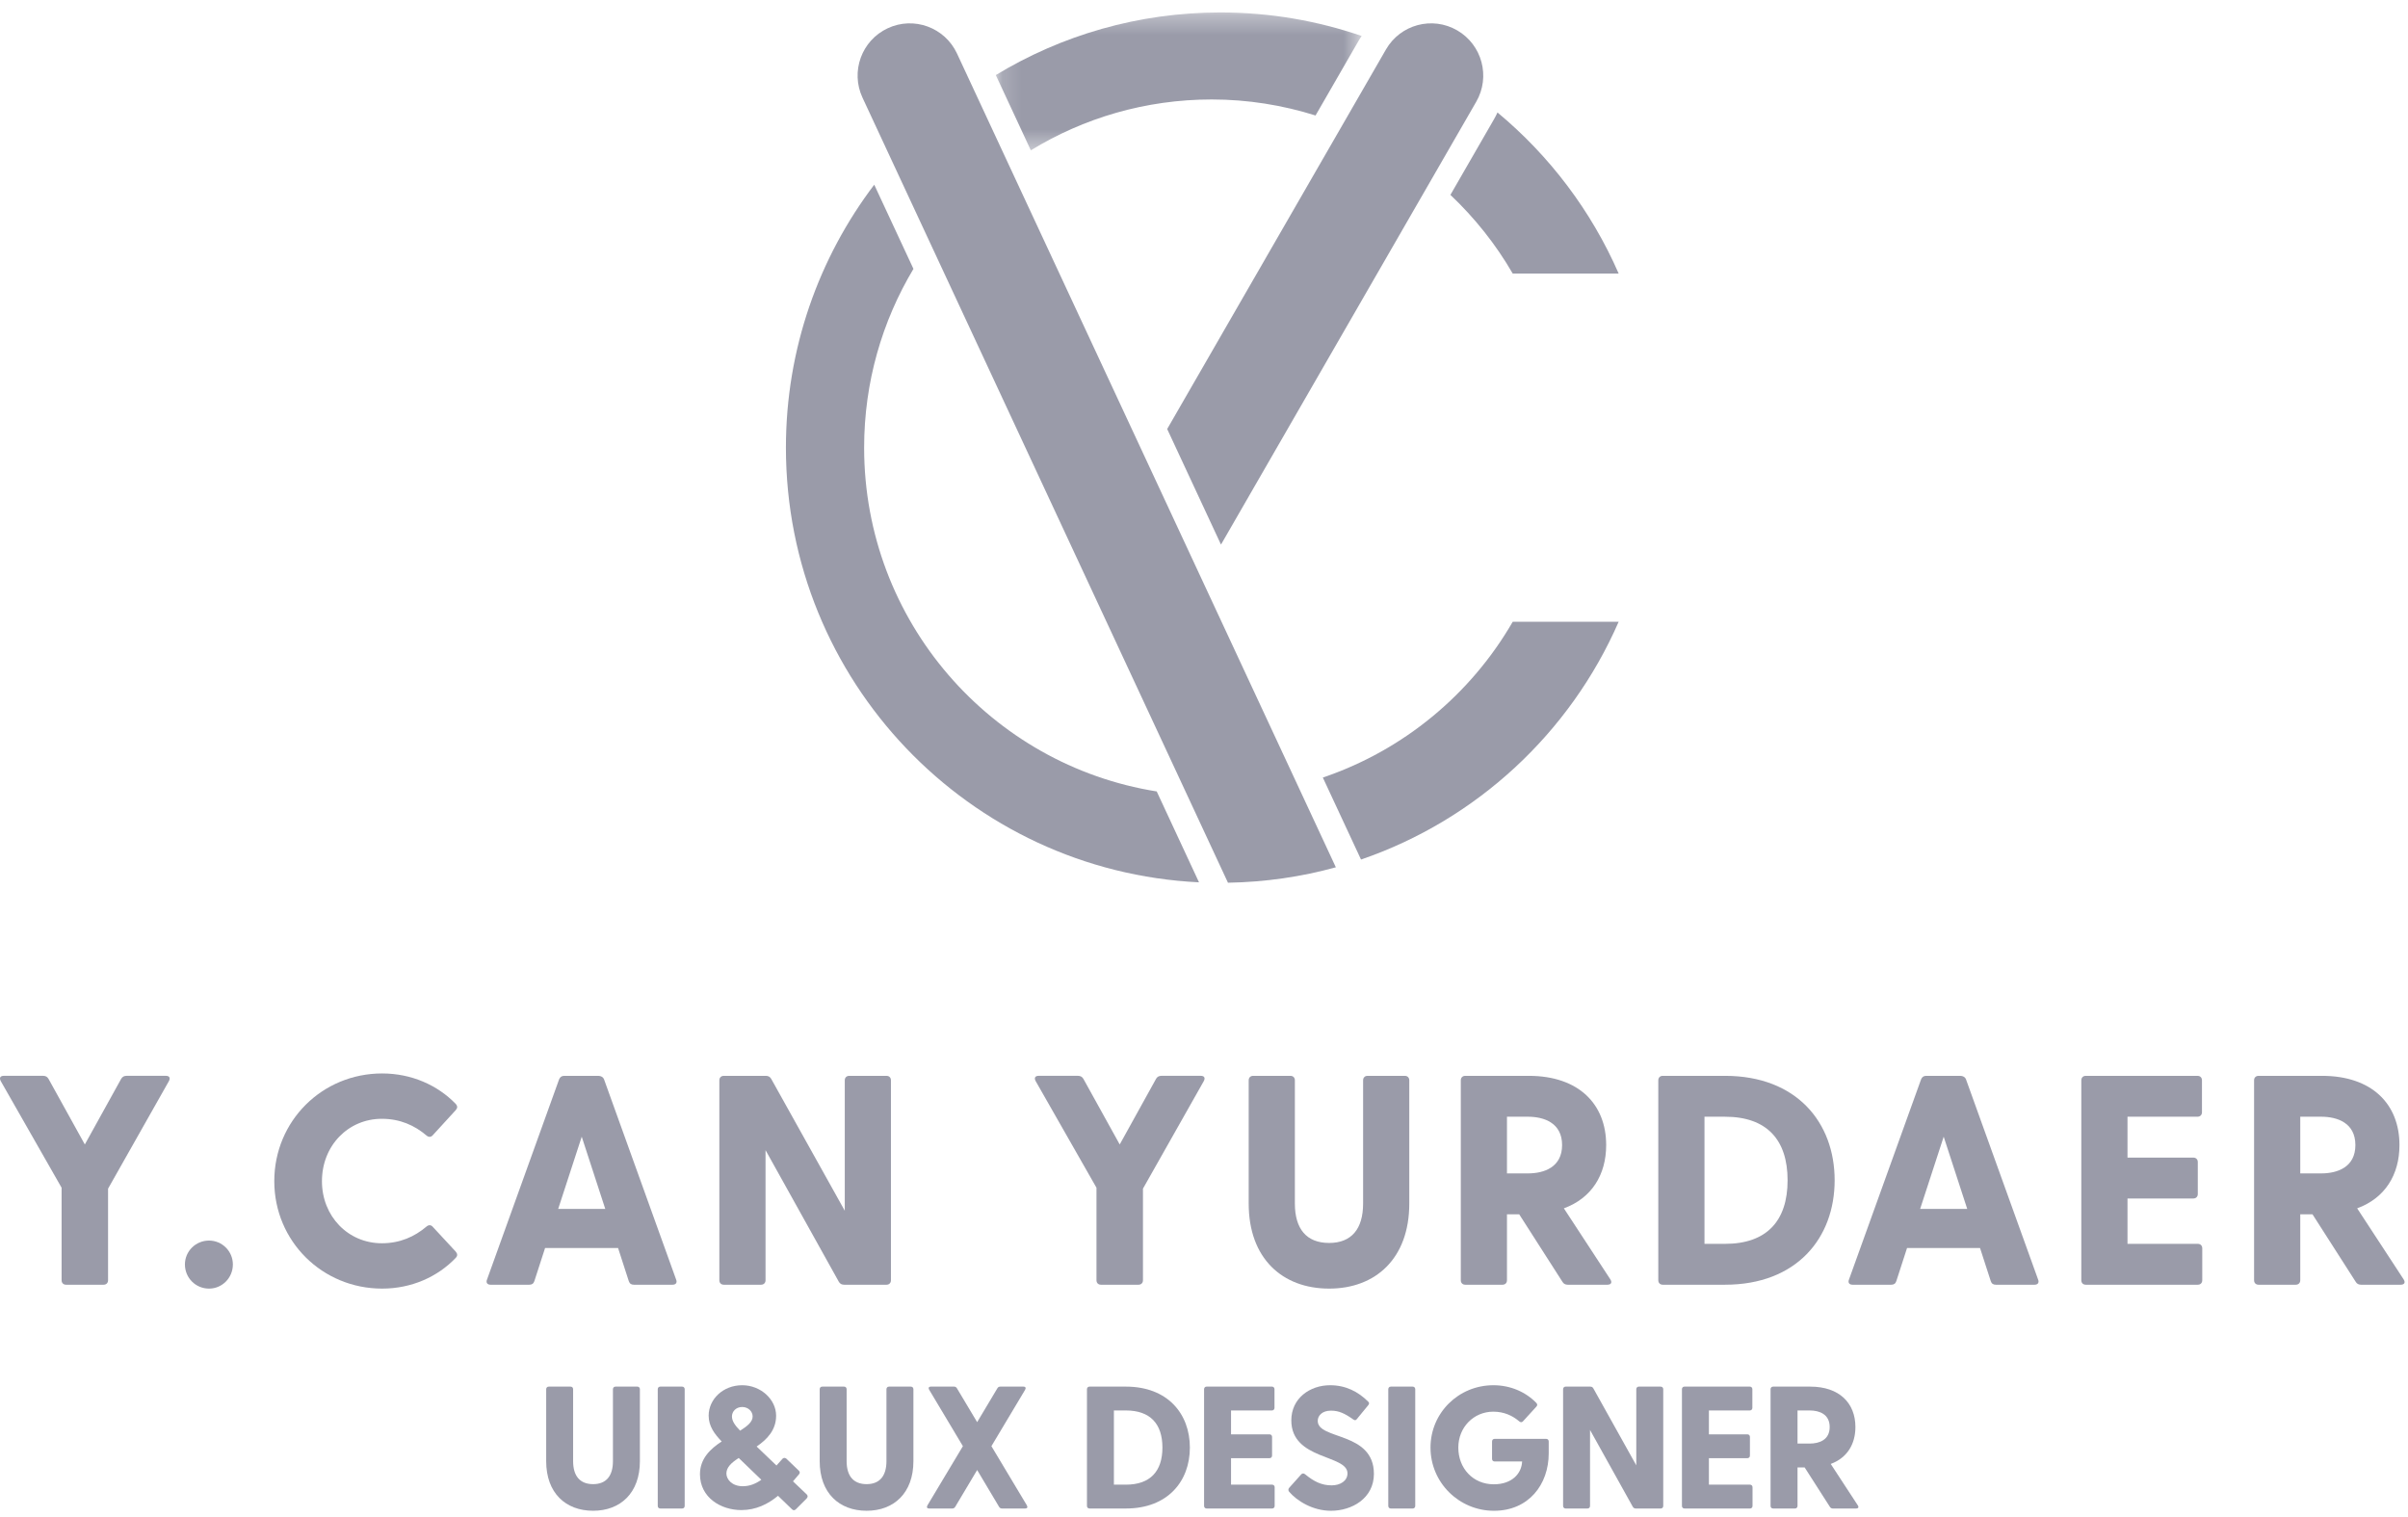 <?xml version="1.0" encoding="UTF-8"?>
<svg width="127px" height="80px" viewBox="0 0 127 80" version="1.1" xmlns="http://www.w3.org/2000/svg" xmlns:xlink="http://www.w3.org/1999/xlink">
    <!-- Generator: Sketch 47.1 (45422) - http://www.bohemiancoding.com/sketch -->
    <title>logo-canyurdaer</title>
    <desc>Created with Sketch.</desc>
    <defs>
        <polygon id="path-1" points="0.148 0.318 19.445 0.318 19.445 7.59 0.148 7.59 0.148 0.318"></polygon>
    </defs>
    <g id="02-ABOUT" stroke="none" stroke-width="1" fill="none" fill-rule="evenodd" opacity="0.5">
        <g transform="translate(-1068, -6004)" id="logo-canyurdaer">
            <g transform="translate(1068, 6004)">
                <path d="M76.853,1.601 C75.538,0.84 73.856,1.291 73.097,2.609 L61.558,22.627 L64.396,28.723 L77.86,5.363 C78.619,4.046 78.168,2.362 76.853,1.601" id="Fill-1" fill="#353854"></path>
                <path d="M45.575,23.61 C45.575,20.162 46.525,16.938 48.176,14.181 L46.108,9.741 C43.187,13.595 41.45,18.398 41.45,23.61 C41.45,35.909 51.106,45.947 63.237,46.536 L61.006,41.742 C52.26,40.349 45.575,32.762 45.575,23.61" id="Fill-3" fill="#353854"></path>
                <path d="M69.767,41.009 L71.781,45.334 C77.874,43.246 82.81,38.659 85.37,32.792 L79.783,32.792 C77.57,36.622 74.016,39.572 69.767,41.009" id="Fill-5" fill="#353854"></path>
                <g id="Group-9" transform="translate(52.371, 0.338)">
                    <mask id="mask-2" fill="white">
                        <use xlink:href="#path-1"></use>
                    </mask>
                    <g id="Clip-8"></g>
                    <path d="M19.445,1.56 C17.11,0.756 14.604,0.318 11.996,0.318 C7.659,0.318 3.605,1.525 0.148,3.621 L1.996,7.59 C4.776,5.889 8.042,4.908 11.537,4.908 C13.446,4.908 15.282,5.21 17.012,5.753 L19.289,1.803 C19.337,1.718 19.392,1.64 19.445,1.56" id="Fill-7" fill="#353854" mask="url(#mask-2)"></path>
                </g>
                <path d="M78.978,5.932 C78.925,6.047 78.869,6.161 78.804,6.273 L76.496,10.278 C77.779,11.494 78.892,12.887 79.782,14.428 L85.37,14.428 C83.924,11.115 81.72,8.21 78.978,5.932" id="Fill-10" fill="#353854"></path>
                <path d="M68.432,41.4 L53.21,8.702 L51.355,4.717 L50.473,2.823 C49.831,1.444 48.195,0.847 46.819,1.49 C45.442,2.133 44.847,3.772 45.489,5.151 L47.074,8.556 L49.066,12.835 L62.607,41.922 L64.764,46.557 C66.732,46.523 68.638,46.244 70.454,45.743 L68.432,41.4 Z" id="Fill-12" fill="#353854"></path>
                <path d="M33.749,73.271 L33.749,77.064 C33.749,78.754 32.712,79.681 31.282,79.681 C29.842,79.681 28.806,78.754 28.806,77.064 L28.806,73.271 C28.806,73.188 28.861,73.133 28.944,73.133 L30.09,73.133 C30.172,73.133 30.227,73.188 30.227,73.271 L30.227,77.064 C30.227,77.845 30.585,78.277 31.282,78.277 C31.97,78.277 32.327,77.845 32.327,77.064 L32.327,73.271 C32.327,73.188 32.382,73.133 32.465,73.133 L33.611,73.133 C33.694,73.133 33.749,73.188 33.749,73.271" id="Fill-14" fill="#353854"></path>
                <path d="M34.827,73.133 L35.974,73.133 C36.056,73.133 36.111,73.188 36.111,73.271 L36.111,79.425 C36.111,79.508 36.056,79.563 35.974,79.563 L34.827,79.563 C34.745,79.563 34.69,79.508 34.69,79.425 L34.69,73.271 C34.69,73.188 34.745,73.133 34.827,73.133" id="Fill-16" fill="#353854"></path>
                <path d="M39.035,75.457 C39.411,75.218 39.695,74.998 39.695,74.704 C39.695,74.447 39.466,74.208 39.145,74.208 C38.815,74.208 38.604,74.447 38.604,74.704 C38.604,74.961 38.778,75.19 39.035,75.457 M40.154,78.047 L38.962,76.898 C38.585,77.137 38.311,77.386 38.311,77.716 C38.311,78.029 38.613,78.387 39.172,78.387 C39.54,78.387 39.851,78.258 40.154,78.047 M42.547,79.03 L41.978,79.599 C41.914,79.664 41.841,79.673 41.777,79.609 L41.034,78.892 C40.511,79.323 39.879,79.645 39.099,79.645 C38.017,79.645 36.917,78.984 36.917,77.753 C36.917,76.936 37.458,76.421 38.063,76.026 C37.687,75.64 37.375,75.218 37.375,74.667 C37.375,73.803 38.127,73.06 39.145,73.06 C40.117,73.06 40.933,73.803 40.933,74.667 C40.933,75.429 40.456,75.916 39.906,76.293 L40.952,77.294 L41.273,76.936 C41.328,76.881 41.401,76.881 41.465,76.926 L42.126,77.56 C42.189,77.615 42.199,77.689 42.144,77.753 L41.823,78.129 L42.547,78.818 C42.611,78.883 42.611,78.956 42.547,79.03" id="Fill-18" fill="#353854"></path>
                <path d="M48.174,73.271 L48.174,77.064 C48.174,78.754 47.137,79.681 45.707,79.681 C44.267,79.681 43.231,78.754 43.231,77.064 L43.231,73.271 C43.231,73.188 43.286,73.133 43.369,73.133 L44.515,73.133 C44.597,73.133 44.652,73.188 44.652,73.271 L44.652,77.064 C44.652,77.845 45.011,78.277 45.707,78.277 C46.394,78.277 46.752,77.845 46.752,77.064 L46.752,73.271 C46.752,73.188 46.807,73.133 46.89,73.133 L48.036,73.133 C48.119,73.133 48.174,73.188 48.174,73.271" id="Fill-20" fill="#353854"></path>
                <path d="M54.067,79.563 L52.856,79.563 C52.783,79.563 52.728,79.535 52.691,79.471 L51.536,77.532 L50.38,79.471 C50.344,79.535 50.289,79.563 50.215,79.563 L49.005,79.563 C48.895,79.563 48.858,79.498 48.913,79.397 L50.784,76.274 L49.005,73.298 C48.95,73.197 48.987,73.132 49.097,73.132 L50.307,73.132 C50.38,73.132 50.435,73.16 50.472,73.225 L51.536,75.007 L52.6,73.225 C52.636,73.16 52.691,73.132 52.765,73.132 L53.975,73.132 C54.085,73.132 54.122,73.197 54.067,73.298 L52.288,76.274 L54.159,79.397 C54.214,79.498 54.177,79.563 54.067,79.563" id="Fill-22" fill="#353854"></path>
                <path d="M61.307,76.348 C61.307,75.099 60.665,74.391 59.381,74.391 L58.748,74.391 L58.748,78.304 L59.381,78.304 C60.665,78.304 61.307,77.596 61.307,76.348 M62.755,76.348 C62.755,78.13 61.582,79.562 59.381,79.562 L57.465,79.562 C57.382,79.562 57.327,79.507 57.327,79.425 L57.327,73.271 C57.327,73.188 57.382,73.133 57.465,73.133 L59.381,73.133 C61.582,73.133 62.755,74.566 62.755,76.348" id="Fill-24" fill="#353854"></path>
                <path d="M67.227,78.442 L67.227,79.425 C67.227,79.507 67.172,79.563 67.09,79.563 L63.642,79.563 C63.559,79.563 63.504,79.507 63.504,79.425 L63.504,73.271 C63.504,73.187 63.559,73.132 63.642,73.132 L67.081,73.132 C67.163,73.132 67.218,73.187 67.218,73.271 L67.218,74.253 C67.218,74.336 67.163,74.391 67.081,74.391 L64.926,74.391 L64.926,75.65 L66.952,75.65 C67.035,75.65 67.09,75.705 67.09,75.787 L67.09,76.77 C67.09,76.853 67.035,76.908 66.952,76.908 L64.926,76.908 L64.926,78.304 L67.09,78.304 C67.172,78.304 67.227,78.359 67.227,78.442" id="Fill-26" fill="#353854"></path>
                <path d="M72.461,77.735 C72.461,79.03 71.296,79.682 70.196,79.682 C69.242,79.682 68.408,79.168 67.985,78.672 C67.94,78.607 67.94,78.543 67.985,78.479 L68.618,77.772 C68.673,77.707 68.747,77.689 68.829,77.753 C69.297,78.139 69.701,78.341 70.233,78.341 C70.681,78.341 71.067,78.111 71.067,77.707 C71.067,76.706 68.105,77.018 68.105,74.915 C68.105,73.739 69.095,73.06 70.15,73.06 C70.975,73.06 71.627,73.399 72.148,73.914 C72.222,73.978 72.222,74.033 72.167,74.107 L71.572,74.832 C71.517,74.915 71.452,74.924 71.379,74.869 C70.92,74.547 70.618,74.401 70.196,74.401 C69.737,74.401 69.499,74.658 69.499,74.942 C69.499,75.953 72.461,75.494 72.461,77.735" id="Fill-28" fill="#353854"></path>
                <path d="M73.357,73.133 L74.503,73.133 C74.586,73.133 74.641,73.188 74.641,73.271 L74.641,79.425 C74.641,79.508 74.586,79.563 74.503,79.563 L73.357,79.563 C73.274,79.563 73.219,79.508 73.219,79.425 L73.219,73.271 C73.219,73.188 73.274,73.133 73.357,73.133" id="Fill-30" fill="#353854"></path>
                <path d="M81.681,76.026 L81.681,76.651 C81.681,78.304 80.618,79.682 78.793,79.682 C76.959,79.682 75.446,78.203 75.446,76.348 C75.446,74.52 76.922,73.06 78.765,73.06 C79.664,73.06 80.471,73.417 81.03,73.996 C81.095,74.07 81.085,74.125 81.03,74.189 L80.325,74.961 C80.269,75.025 80.196,75.025 80.132,74.97 C79.765,74.657 79.316,74.455 78.756,74.455 C77.72,74.455 76.913,75.282 76.913,76.348 C76.913,77.441 77.684,78.285 78.784,78.285 C79.747,78.285 80.251,77.716 80.278,77.082 L78.83,77.082 C78.747,77.082 78.692,77.027 78.692,76.944 L78.692,76.026 C78.692,75.944 78.747,75.888 78.83,75.888 L81.544,75.888 C81.626,75.888 81.681,75.944 81.681,76.026" id="Fill-32" fill="#353854"></path>
                <path d="M87.721,73.271 L87.721,79.425 C87.721,79.508 87.666,79.563 87.582,79.563 L86.281,79.563 C86.207,79.563 86.152,79.535 86.115,79.471 L83.86,75.42 L83.86,79.425 C83.86,79.508 83.805,79.563 83.723,79.563 L82.576,79.563 C82.494,79.563 82.439,79.508 82.439,79.425 L82.439,73.271 C82.439,73.188 82.494,73.133 82.576,73.133 L83.869,73.133 C83.943,73.133 83.998,73.16 84.034,73.225 L86.299,77.285 L86.299,73.271 C86.299,73.188 86.354,73.133 86.436,73.133 L87.582,73.133 C87.666,73.133 87.721,73.188 87.721,73.271" id="Fill-34" fill="#353854"></path>
                <path d="M92.43,78.442 L92.43,79.425 C92.43,79.507 92.375,79.563 92.293,79.563 L88.845,79.563 C88.762,79.563 88.707,79.507 88.707,79.425 L88.707,73.271 C88.707,73.187 88.762,73.132 88.845,73.132 L92.284,73.132 C92.366,73.132 92.421,73.187 92.421,73.271 L92.421,74.253 C92.421,74.336 92.366,74.391 92.284,74.391 L90.129,74.391 L90.129,75.65 L92.155,75.65 C92.238,75.65 92.293,75.705 92.293,75.787 L92.293,76.77 C92.293,76.853 92.238,76.908 92.155,76.908 L90.129,76.908 L90.129,78.304 L92.293,78.304 C92.375,78.304 92.43,78.359 92.43,78.442" id="Fill-36" fill="#353854"></path>
                <path d="M94.803,76.137 L95.444,76.137 C95.949,76.137 96.499,75.944 96.499,75.264 C96.499,74.584 95.949,74.391 95.444,74.391 L94.803,74.391 L94.803,76.137 Z M97.893,79.563 L96.673,79.563 C96.6,79.563 96.545,79.535 96.508,79.471 L95.178,77.395 L94.803,77.395 L94.803,79.425 C94.803,79.508 94.748,79.563 94.665,79.563 L93.519,79.563 C93.436,79.563 93.381,79.508 93.381,79.425 L93.381,73.271 C93.381,73.188 93.436,73.133 93.519,73.133 L95.472,73.133 C97.013,73.133 97.856,74.005 97.856,75.264 C97.856,76.182 97.407,76.899 96.554,77.211 L97.984,79.398 C98.049,79.499 98.003,79.563 97.893,79.563 L97.893,79.563 Z" id="Fill-38" fill="#353854"></path>
                <path d="M8.905,57.025 L5.7,62.692 L5.7,67.523 C5.7,67.665 5.605,67.759 5.464,67.759 L3.484,67.759 C3.343,67.759 3.249,67.665 3.249,67.523 L3.249,62.644 L0.043,57.025 C-0.051,56.852 0.012,56.741 0.201,56.741 L2.274,56.741 C2.4,56.741 2.494,56.789 2.557,56.899 L4.474,60.362 L6.391,56.899 C6.454,56.789 6.549,56.741 6.674,56.741 L8.748,56.741 C8.937,56.741 9,56.852 8.905,57.025" id="Fill-40" fill="#353854"></path>
                <path d="M9.753,66.689 C9.753,65.996 10.318,65.43 11.025,65.43 C11.717,65.43 12.282,65.996 12.282,66.689 C12.282,67.397 11.717,67.964 11.025,67.964 C10.318,67.964 9.753,67.397 9.753,66.689" id="Fill-42" fill="#353854"></path>
                <path d="M24.035,66.012 C24.129,66.122 24.145,66.233 24.035,66.343 C23.076,67.35 21.694,67.964 20.154,67.964 C16.996,67.964 14.466,65.462 14.466,62.298 C14.466,59.119 16.996,56.616 20.154,56.616 C21.694,56.616 23.076,57.229 24.035,58.222 C24.145,58.347 24.129,58.442 24.035,58.552 L22.825,59.874 C22.731,59.984 22.605,59.984 22.495,59.89 C21.866,59.355 21.097,59.008 20.138,59.008 C18.363,59.008 16.98,60.425 16.98,62.298 C16.98,64.155 18.363,65.572 20.138,65.572 C21.097,65.572 21.866,65.225 22.495,64.69 C22.605,64.596 22.731,64.596 22.825,64.706 L24.035,66.012 Z" id="Fill-44" fill="#353854"></path>
                <path d="M31.922,63.761 L30.681,59.952 L29.439,63.761 L31.922,63.761 Z M35.473,67.759 L33.43,67.759 C33.305,67.759 33.211,67.712 33.163,67.571 L32.598,65.824 L28.748,65.824 L28.182,67.571 C28.135,67.712 28.041,67.759 27.915,67.759 L25.873,67.759 C25.7,67.759 25.621,67.649 25.684,67.491 L29.486,56.931 C29.534,56.805 29.628,56.742 29.753,56.742 L31.56,56.742 C31.686,56.742 31.812,56.805 31.859,56.931 L35.661,67.491 C35.725,67.649 35.646,67.759 35.473,67.759 L35.473,67.759 Z" id="Fill-46" fill="#353854"></path>
                <path d="M46.989,56.978 L46.989,67.523 C46.989,67.665 46.895,67.759 46.754,67.759 L44.522,67.759 C44.397,67.759 44.302,67.712 44.24,67.602 L40.375,60.661 L40.375,67.523 C40.375,67.665 40.28,67.759 40.138,67.759 L38.174,67.759 C38.033,67.759 37.939,67.665 37.939,67.523 L37.939,56.978 C37.939,56.836 38.033,56.742 38.174,56.742 L40.39,56.742 C40.515,56.742 40.61,56.789 40.673,56.899 L44.554,63.856 L44.554,56.978 C44.554,56.836 44.648,56.742 44.789,56.742 L46.754,56.742 C46.895,56.742 46.989,56.836 46.989,56.978" id="Fill-48" fill="#353854"></path>
                <path d="M63.486,57.025 L60.281,62.692 L60.281,67.523 C60.281,67.665 60.186,67.759 60.045,67.759 L58.065,67.759 C57.924,67.759 57.829,67.665 57.829,67.523 L57.829,62.644 L54.624,57.025 C54.529,56.852 54.592,56.741 54.781,56.741 L56.855,56.741 C56.98,56.741 57.075,56.789 57.138,56.899 L59.055,60.362 L60.972,56.899 C61.034,56.789 61.129,56.741 61.254,56.741 L63.329,56.741 C63.518,56.741 63.58,56.852 63.486,57.025" id="Fill-50" fill="#353854"></path>
                <path d="M74.327,56.978 L74.327,63.478 C74.327,66.374 72.551,67.964 70.1,67.964 C67.633,67.964 65.857,66.374 65.857,63.478 L65.857,56.978 C65.857,56.836 65.952,56.742 66.093,56.742 L68.057,56.742 C68.199,56.742 68.293,56.836 68.293,56.978 L68.293,63.478 C68.293,64.816 68.906,65.556 70.1,65.556 C71.279,65.556 71.891,64.816 71.891,63.478 L71.891,56.978 C71.891,56.836 71.986,56.742 72.127,56.742 L74.091,56.742 C74.232,56.742 74.327,56.836 74.327,56.978" id="Fill-52" fill="#353854"></path>
                <path d="M79.479,61.888 L80.579,61.888 C81.443,61.888 82.386,61.558 82.386,60.393 C82.386,59.229 81.443,58.898 80.579,58.898 L79.479,58.898 L79.479,61.888 Z M84.775,67.759 L82.685,67.759 C82.559,67.759 82.465,67.712 82.402,67.602 L80.124,64.045 L79.479,64.045 L79.479,67.523 C79.479,67.665 79.384,67.759 79.244,67.759 L77.28,67.759 C77.138,67.759 77.044,67.665 77.044,67.523 L77.044,56.978 C77.044,56.837 77.138,56.742 77.28,56.742 L80.626,56.742 C83.266,56.742 84.711,58.237 84.711,60.393 C84.711,61.967 83.941,63.195 82.48,63.73 L84.931,67.476 C85.041,67.649 84.963,67.759 84.775,67.759 L84.775,67.759 Z" id="Fill-54" fill="#353854"></path>
                <path d="M94.279,62.251 C94.279,60.11 93.179,58.899 90.98,58.899 L89.896,58.899 L89.896,65.603 L90.98,65.603 C93.179,65.603 94.279,64.391 94.279,62.251 M96.761,62.251 C96.761,65.304 94.75,67.759 90.98,67.759 L87.695,67.759 C87.555,67.759 87.46,67.665 87.46,67.523 L87.46,56.978 C87.46,56.836 87.555,56.742 87.695,56.742 L90.98,56.742 C94.75,56.742 96.761,59.198 96.761,62.251" id="Fill-56" fill="#353854"></path>
                <path d="M103.753,63.761 L102.512,59.952 L101.27,63.761 L103.753,63.761 Z M107.304,67.759 L105.262,67.759 C105.136,67.759 105.042,67.712 104.995,67.571 L104.429,65.824 L100.579,65.824 L100.013,67.571 C99.966,67.712 99.872,67.759 99.746,67.759 L97.704,67.759 C97.531,67.759 97.453,67.649 97.515,67.491 L101.318,56.931 C101.365,56.805 101.459,56.742 101.585,56.742 L103.391,56.742 C103.518,56.742 103.643,56.805 103.69,56.931 L107.493,67.491 C107.556,67.649 107.477,67.759 107.304,67.759 L107.304,67.759 Z" id="Fill-58" fill="#353854"></path>
                <path d="M116.149,65.839 L116.149,67.523 C116.149,67.665 116.054,67.759 115.914,67.759 L110.006,67.759 C109.864,67.759 109.77,67.665 109.77,67.523 L109.77,56.978 C109.77,56.836 109.864,56.742 110.006,56.742 L115.898,56.742 C116.039,56.742 116.134,56.836 116.134,56.978 L116.134,58.662 C116.134,58.803 116.039,58.898 115.898,58.898 L112.206,58.898 L112.206,61.055 L115.678,61.055 C115.819,61.055 115.914,61.149 115.914,61.29 L115.914,62.975 C115.914,63.116 115.819,63.211 115.678,63.211 L112.206,63.211 L112.206,65.603 L115.914,65.603 C116.054,65.603 116.149,65.697 116.149,65.839" id="Fill-60" fill="#353854"></path>
                <path d="M121.318,61.888 L122.418,61.888 C123.282,61.888 124.225,61.558 124.225,60.393 C124.225,59.229 123.282,58.898 122.418,58.898 L121.318,58.898 L121.318,61.888 Z M126.614,67.759 L124.523,67.759 C124.398,67.759 124.304,67.712 124.24,67.602 L121.962,64.045 L121.318,64.045 L121.318,67.523 C121.318,67.665 121.223,67.759 121.082,67.759 L119.119,67.759 C118.977,67.759 118.882,67.665 118.882,67.523 L118.882,56.978 C118.882,56.837 118.977,56.742 119.119,56.742 L122.465,56.742 C125.105,56.742 126.55,58.237 126.55,60.393 C126.55,61.967 125.78,63.195 124.319,63.73 L126.77,67.476 C126.88,67.649 126.802,67.759 126.614,67.759 L126.614,67.759 Z" id="Fill-62" fill="#353854"></path>
            </g>
        </g>
    </g>
</svg>